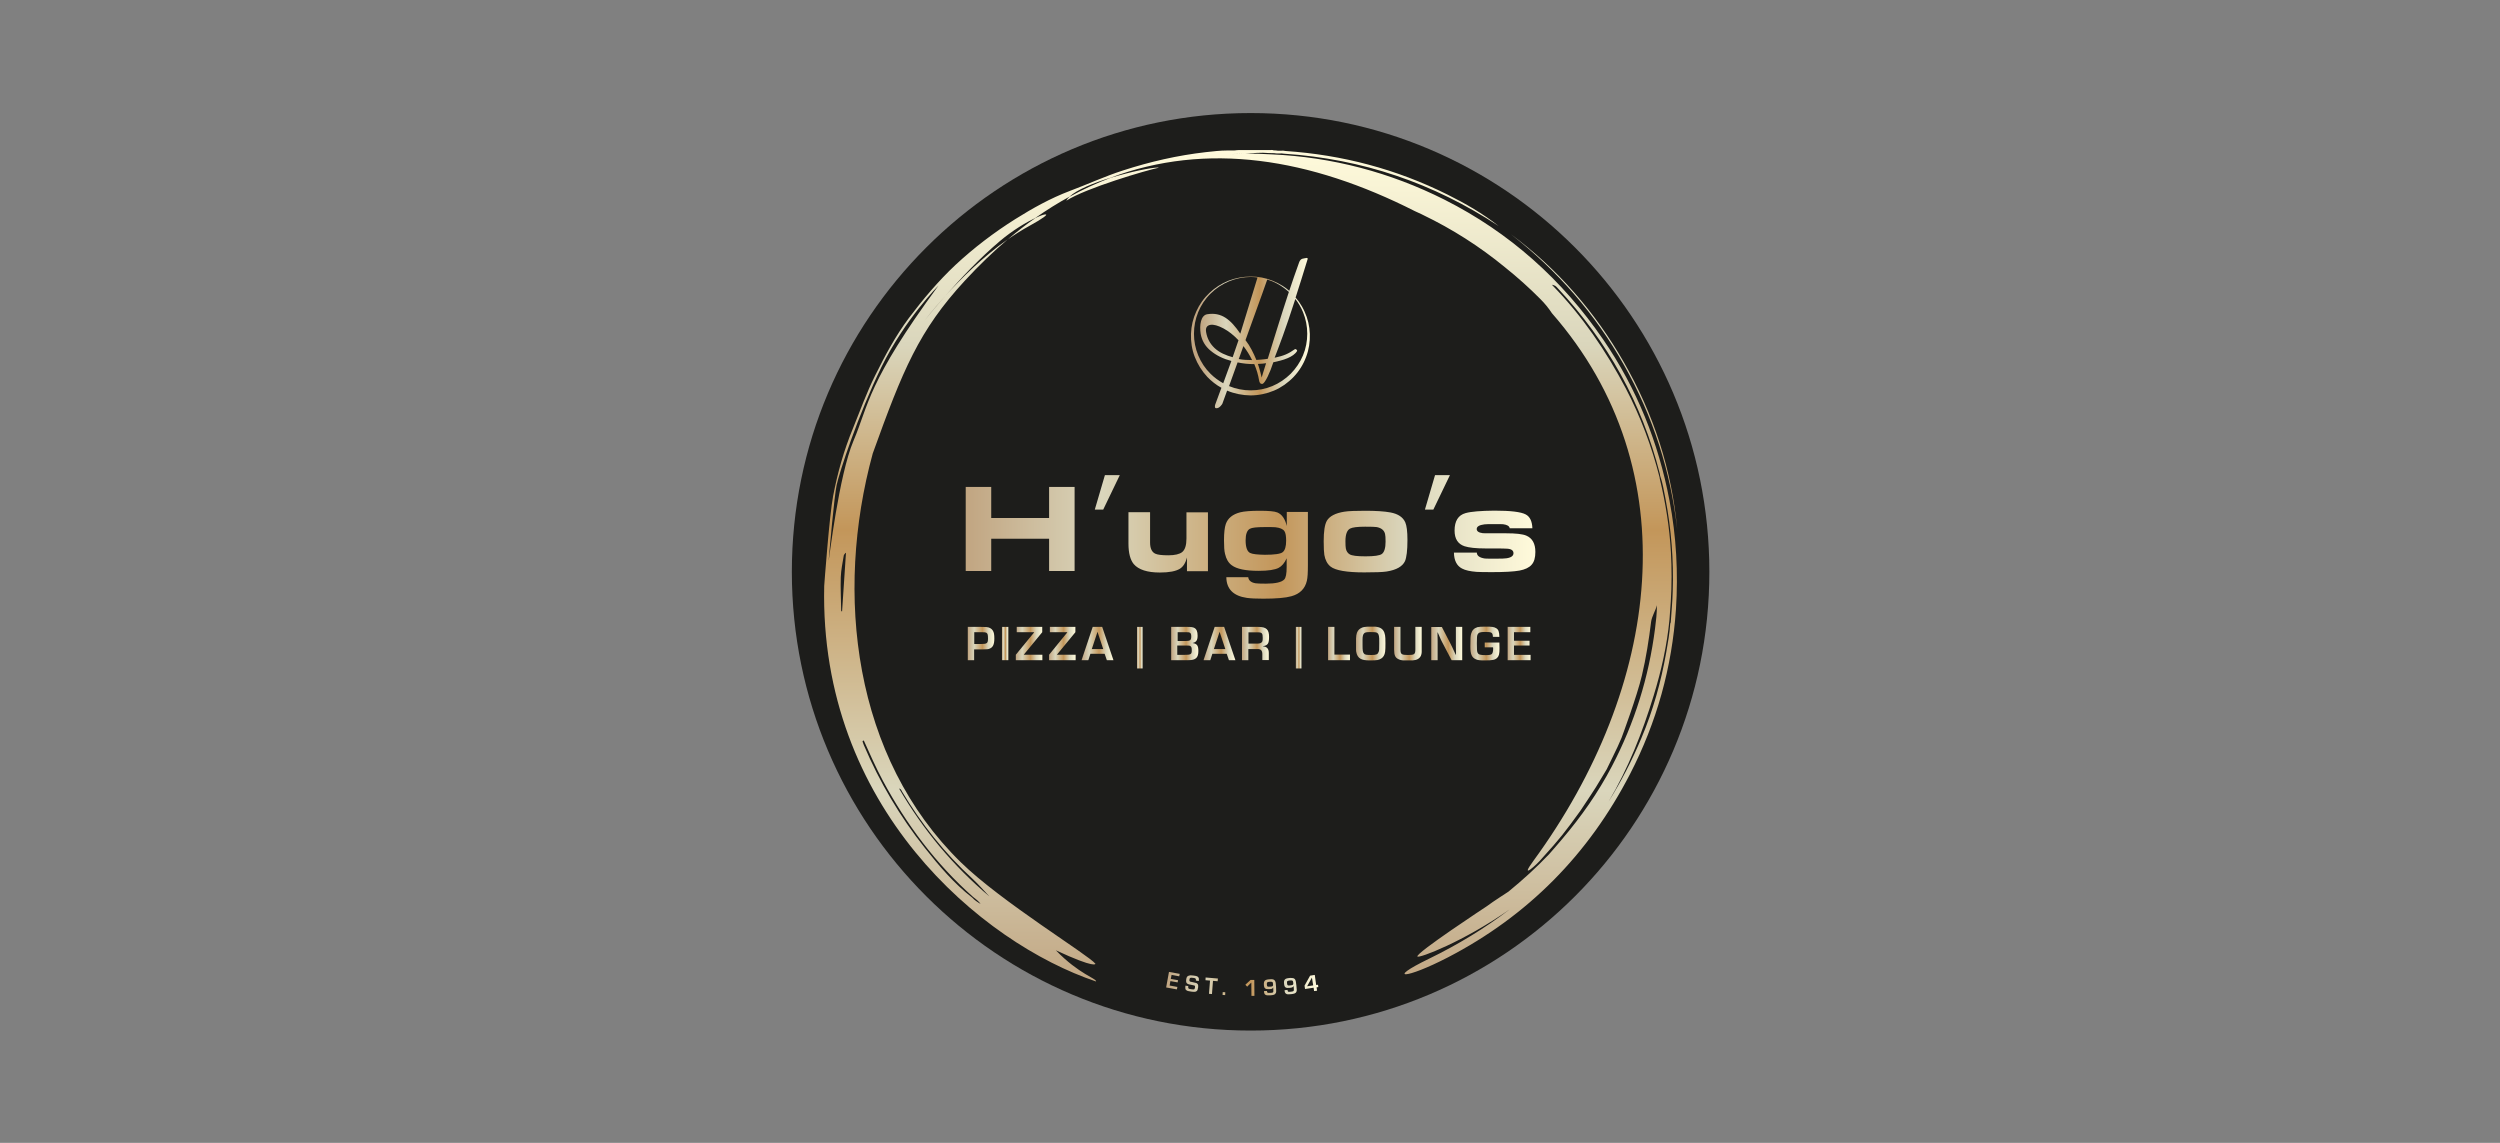 <?xml version="1.0" encoding="UTF-8" standalone="no"?>
<svg xmlns="http://www.w3.org/2000/svg" xmlns:xlink="http://www.w3.org/1999/xlink" xmlns:serif="http://www.serif.com/" width="100%" height="100%" viewBox="0 0 280 128" version="1.1" xml:space="preserve" style="fill-rule:evenodd;clip-rule:evenodd;stroke-linejoin:round;stroke-miterlimit:2;">
    <rect x="0" y="0" width="280" height="128" fill="#808080" stroke="none"/>
    <g transform="matrix(0.145,0,0,0.145,57.86,12.662)">
        <g>
            <g>
                <path d="M567,708.7C762.7,708.7 921.3,550.1 921.3,354.4C921.3,158.7 762.6,0 567,0C371.4,0 212.6,158.7 212.6,354.4C212.6,550.1 371.3,708.7 567,708.7" style="fill:rgb(29,29,27);fill-rule:nonzero;"></path>
            </g>
        </g>
        <g>
            <g>
                <clipPath id="_clip1">
                    <path d="M855.4,194.7C877.7,234.3 891.4,276.7 896.5,321.8C892.3,275.5 878.2,232.4 855.1,192.2C832.8,153.4 804,120.3 768,93.6C803.8,121.5 833.1,155.1 855.4,194.7M400.7,81.1C393.5,86.1 386.4,91.6 379.4,97.6C384.8,93.8 390.5,90.2 396.2,87.1C407.3,81 410.4,78.3 408.6,78.3C407.5,78.2 404.6,79.2 400.7,81.1M458.6,50.1C448,54.1 437.4,59 427,64.7C425.9,65.7 425.1,66.7 424.6,67.7C439.5,58 487.1,44 496.1,42.2C495.9,42.1 495.5,42.1 495.1,42.1C490.3,42.1 474.3,45.3 458.6,50.1M295.4,521.7C297,522.1 297.2,523.1 297.6,523.9C312.6,549 330.5,571.6 352.1,591.4C356.7,595.7 360.9,600.5 365.2,605.1C337.2,581.5 314.1,553.8 295.4,521.7M351.9,606C337.8,595.1 326.4,581.6 315.4,567.7C296,543.3 280.4,516.8 268.2,488.2C267.9,487.5 267.7,486.8 267.4,486C267,485.4 267.3,484.6 268.2,484.7C272.9,495.1 277.5,505.6 282.9,515.7C301.1,549.5 323.7,579.8 352.5,605.4C354.6,607.1 356.8,608.6 358.4,610.9C356,609.5 353.7,608 351.9,606M250.7,384.3C250.6,375.7 250.1,367 250.4,358.4C250.6,352.8 251.8,347.3 252.7,341.8C252.8,341.1 253.6,340.4 254.1,339.7C254.2,339.7 254.3,339.8 254.4,339.8C253.4,354.8 252.4,369.9 251.4,384.9L251,384.9C250.9,384.8 250.7,384.6 250.7,384.3M241.1,344.9C241.7,337.7 245.3,296.4 247.2,287.3C249.1,278.2 263.8,233 281.8,196.2C299.8,159.4 325.9,133.2 325.9,133.2C270.7,208.3 272.1,225.2 260.2,253.2C248.9,279.8 241.3,345.4 241.1,345.4C241,345.4 241,345.2 241.1,344.9M878.3,449.9C884.2,430.7 888.6,411.1 890.5,391.1C890.8,386.5 891.2,382 891.5,377.4C892.3,364.6 892.3,351.8 891.6,339C890.5,319.9 887.5,301.1 883,282.5C882.9,282.1 882.9,281.7 882.8,281.2C876.7,257.3 868.1,234.4 856.7,212.6C841.4,183.6 823.1,156.7 800.2,133.2C800,133 799.9,132.8 799.7,132.6C802.4,133.3 802.4,133.3 804.4,135.5C842.7,176.5 869.1,224 883,278.4C883.1,279 883.2,279.6 883.3,280.2C885.3,285.9 886.2,291.9 887.4,297.8C891.9,321.5 893.8,345.4 893,369.5C892.8,377.4 892,385.2 891.5,393.1C891.5,393.5 891.3,393.9 891.1,394.3C890.6,401.8 889.3,409.1 888,416.5C884,439.3 877.8,461.5 868.8,482.8C861.5,500.2 853,516.6 843.5,531.8C858.6,506.3 869.5,478.7 878.3,449.9M582.7,28.6L557.7,28.6C557.2,28.6 556.7,28.6 556.1,28.7C554.6,29 553.1,28.9 551.6,28.9L549.1,28.9C543.5,28.9 537.9,29.6 532.3,30.2C510.4,32.7 489.1,37.6 468.2,44.4C454.2,48.9 440.9,55.1 427.2,60.2C412.4,65.8 398.6,73.5 385.2,81.9C368.7,92.3 353.3,104 339,117.3C325.7,129.8 314,143.7 303,158.3C292.7,172.1 284.6,187.3 277,202.6C270.3,216 265.3,230 259.7,243.8C252.8,260.5 247.9,277.9 244.5,295.7C241.6,310.5 237.6,365 237.6,365.2C233.7,535.8 359,641 447.6,670.8C448,668.4 434.7,665.4 416.5,646.7C447.7,661.2 447.1,657.1 447.1,657.1C441.9,650.4 374.4,609.3 343.2,578.8C260.1,497.7 245.4,371.4 275.1,262.9C298.4,198.2 310.7,168 346.3,129.4C357.2,117.6 368.2,107 379.4,97.5C360.2,111 343.3,127.9 331.6,140.7C321.6,152 315.1,160.3 315.1,160.3C315.1,160.3 321.3,152.1 331.6,140.7C342.7,128.1 358,111.8 373.3,98.9C383.1,90.6 393.6,84.4 400.7,81C409.4,74.9 418.2,69.4 427,64.6C432.8,59.2 445.6,54 458.6,50C533.1,22 612.6,34.6 693.9,75.8C695.5,76.5 697.1,77.3 698.7,78C699.2,78.3 699.8,78.5 700.3,78.8C722.5,89.5 743.7,102.9 763.4,119.1C772.9,126.7 782.1,134.9 790.9,143.8C794.3,147.2 797.2,150.8 799.7,154.6C906.2,276.4 883.5,443.5 785.4,577.6C773.8,593.4 788.5,580.1 792,575.7C806,560.3 809.6,555.6 821.7,538.9C826.9,530.9 832.5,523 837.3,514.7C838.8,512.1 840.4,509.5 842,506.9C842,506.9 845.5,499.8 847.2,496.2C849.4,491.7 851.6,487.2 853.5,482.5C854,481.2 865.5,450.2 869.2,434.4C872.4,421 874.6,406.7 876.3,393C876.8,388.8 879.8,384.3 880.8,380.1C880.8,386.3 880.1,392.4 879.3,398.5C874.5,435.8 863.5,471.2 846,504.6C835.4,524.9 822.3,543.5 807.5,560.9C806.9,561.6 799.2,570.7 797.4,572.6C787.6,582.9 777.1,592.4 766.1,601.4C765.3,602 754.5,608.8 749.5,612.6C749.5,612.6 694.1,649 695.8,651.5C696.9,653.1 731.5,640 766.9,615.2C748,629.6 727.2,642.3 704.6,653.3C671,669.6 686.7,669.1 719.3,652.2C781.3,620 828,572.6 860,510.6C880.6,470.7 892.5,428.1 895.5,383.2C897.3,355 895.8,327 890.5,299.3C882,254.4 865.2,212.8 839.4,175.1C807.7,128.7 767,92.3 716.7,66.9C674.7,45.8 630.1,34 583,31.9C576.4,31.5 569.7,31.3 563.1,31.3L562.9,31.3C558.9,31.5 554.9,31.5 550.9,31.8C555,31.5 559.1,31.4 563.1,31.3C569,31 575,30.3 580.9,30.9C582.4,30.9 584,31 585.5,31C586.7,31.3 587.9,31.2 589.1,31.2C590.4,31.2 591.6,31.1 592.9,31.4C653.1,35.4 708.3,54.1 758.6,87.3C746.4,77.7 733,69.9 719.1,63C679.6,43.3 637.9,32.3 593.9,29.3C592.7,29 591.5,29 590.3,29.1C589.1,29.1 587.8,29.2 586.6,28.9C585.9,28.9 585.2,28.9 584.6,28.8C584.2,28.6 583.7,28.5 583.3,28.5C583.1,28.5 582.9,28.6 582.7,28.6"></path>
                </clipPath>
                <g clip-path="url(#_clip1)">
                    <rect x="233.7" y="22.1" width="672.7" height="648.7" style="fill:url(#_Linear2);"></rect>
                </g>
            </g>
        </g>
        <g>
            <g>
                <clipPath id="_clip3">
                    <path d="M517.4,308.2L517.4,328.7C517.4,333.8 516.3,337.3 514.1,339.1C512.1,340.7 508.5,341.6 503.4,341.6C498.4,341.6 495,341.2 493.2,340.3C490.6,339 489.3,336.1 489.3,331.7L489.3,308.3L472.6,308.3L472.6,332.5C472.6,339.9 474,345.1 476.7,348.4C480.4,352.7 487.1,354.9 496.9,354.9C504.1,354.9 509.2,353.9 512.3,352C514.9,350.4 516.7,347.5 517.8,343.3L517.8,353.9L534,353.9L534,308.4L517.4,308.4L517.4,308.2ZM566.6,339.8C564.3,338.7 563.1,335.4 563.1,330C563.1,325.3 564.2,322.3 566.4,321.1C568,320.2 571.7,319.8 577.7,319.8C582.2,319.8 584.9,319.8 585.9,319.9C589.6,320.3 592,321.3 593.1,323C594,324.4 594.4,326.8 594.4,330.3C594.4,334.8 593.5,337.8 591.7,339.2C590.1,340.5 585.5,341.2 578,341.2C572.2,341.1 568.4,340.7 566.6,339.8M558.9,308.4C553.1,309.9 549.4,312.9 547.8,317.4C546.9,320 546.4,324.2 546.4,329.9C546.4,334.7 546.6,338.2 547.2,340.5C548.1,344.5 549.8,347.4 552.4,349.3C556.3,352.2 563.2,353.6 573.2,353.6C580.5,353.6 585.7,352.8 588.6,351.3C591.1,350 593.2,347.5 594.8,343.9L594.8,350.6C594.8,355.8 594.2,359 592.9,360.3C590.9,362.4 586.1,363.5 578.8,363.5C574.6,363.5 571.9,363.4 570.7,363.2C567.3,362.6 565.4,361 565.1,358.5L548.2,358.5C548.3,367.6 553.6,373 564.1,374.5C566.9,374.9 571.1,375.1 576.7,375.1C586.7,375.1 593.9,374.5 598.5,373.2C605,371.4 609,367.4 610.4,361.3C611,358.9 611.2,354.9 611.2,349.1L611.2,308.1L594.9,308.1L594.9,319C593.6,313.5 591.2,310 587.6,308.5C585.4,307.6 580.9,307.2 574,307.2C567.1,307.2 562.1,307.6 558.9,308.4M643.4,340.8C641.9,339.9 640.9,338.4 640.5,336.3C640.3,335.3 640.2,333.4 640.2,330.7C640.2,325.5 641.4,322.3 643.7,321C645.5,320 649.4,319.5 655.4,319.5C660.3,319.5 663.3,319.6 664.4,319.8C667.9,320.5 670.1,322.2 670.8,325.1C671.1,326.2 671.2,328.2 671.2,331.1C671.2,336 670.2,339.2 668.3,340.6C666.6,341.8 662.4,342.4 655.7,342.4C649.2,342.4 645.1,341.9 643.4,340.8M639.4,307.9C632.4,309 627.9,311.4 625.8,315C624.2,317.9 623.4,323.1 623.4,330.7C623.4,335.9 623.6,339.5 623.9,341.3C624.6,345.3 626.2,348.3 628.7,350.3C632.5,353.3 641.2,354.8 654.7,354.8C663.2,354.8 669,354.6 672.1,354.1C679.6,352.9 684.3,350.2 686.2,346.1C687.4,343.3 688.1,337.9 688.1,329.8C688.1,323.1 687.5,318.6 686.4,316.1C684.6,312.1 680.8,309.6 675,308.5C670.1,307.6 663.6,307.2 655.5,307.2C647.9,307.2 642.6,307.4 639.4,307.9M733,309C727.3,310.6 724.5,315.1 724.5,322.5C724.5,328.9 727.1,332.9 732.2,334.6C735.6,335.7 741,336.3 748.2,336.3L756.5,336.3C760.7,336.3 763.6,336.4 765.2,336.5C768.4,336.7 770,337.9 770,340C770,342 768.2,343.4 764.6,343.9C763.4,344.1 760.9,344.2 757,344.2C751.7,344.2 748.7,344.2 748,344.1C743.9,343.5 741.7,342 741.7,339.5L724,339.5C724.1,345.6 726.2,349.7 730.2,351.8C732.8,353.2 736.5,354 741.5,354.4C743.2,354.5 747.1,354.6 753.1,354.6C763.1,354.6 770.2,354.2 774.6,353.4C778.9,352.6 782.1,351.1 784,348.9C786,346.7 786.9,343.4 786.9,339C786.9,332.6 784.6,328.4 779.9,326.4C777.1,325.2 771.9,324.6 764.3,324.6L752.6,324.6C748.8,324.6 746.7,324.6 746.2,324.5C743.1,324.1 741.6,323 741.6,321.3C741.6,319.4 743.6,318.2 747.5,317.7C748.7,317.5 751.3,317.5 755.4,317.5C759,317.5 761.2,317.5 762,317.6C765.1,318 766.8,319 767.1,320.7L784.6,320.7C784.4,315.3 782.7,311.7 779.4,310C775.8,308.1 767.8,307.1 755.3,307.1C744.8,307.2 737.3,307.8 733,309M411.3,288.8L411.3,312.8L366.6,312.8L366.6,288.8L346.9,288.8L346.9,353.7L366.6,353.7L366.6,328.8L411.3,328.8L411.3,353.7L431,353.7L431,288.8L411.3,288.8ZM454.4,279.7L446.6,306.3L453.1,306.3L465.9,279.7L454.4,279.7ZM709.4,279.7L701.6,306.3L708.1,306.3L720.9,279.7L709.4,279.7Z"></path>
                </clipPath>
                <g clip-path="url(#_clip3)">
                    <rect x="346.9" y="279.7" width="440.1" height="95.6" style="fill:url(#_Linear4);"></rect>
                </g>
            </g>
        </g>
        <g>
            <g>
                <clipPath id="_clip5">
                    <path d="M353.5,401L359.6,401C361.7,401 362.1,401.1 362.8,401.4C363.8,401.9 364.1,403 364.1,405.8C364.1,409.5 363.4,410.1 359,410.1L353.5,410.1L353.5,401ZM348.5,396.9L348.5,422.6L353.4,422.6L353.4,414.3L359.1,414.3C363.8,414.2 363.8,414.2 364.8,413.9C367.8,413 369,410.7 369,405.9C369,402.8 368.7,401.1 367.8,399.7C366.8,398.1 365.1,397.2 362.8,397C361.8,396.9 361.6,396.9 358.8,396.9L348.5,396.9Z"></path>
                </clipPath>
                <g clip-path="url(#_clip5)">
                    <rect x="348.5" y="396.9" width="20.5" height="25.7" style="fill:url(#_Linear6);"></rect>
                </g>
            </g>
        </g>
        <g>
            <g>
                <rect x="374.9" y="396.9" width="4.9" height="25.7" style="fill:url(#_Linear7);"></rect>
            </g>
        </g>
        <g>
            <g>
                <clipPath id="_clip8">
                    <path d="M406,401L391.8,418.3L391.8,418.4L406.2,418.4L406.2,422.6L385.6,422.6L385.6,418.4L399.7,401.2L399.7,401L386.3,401L386.3,396.9L406,396.9L406,401Z"></path>
                </clipPath>
                <g clip-path="url(#_clip8)">
                    <rect x="385.6" y="396.9" width="20.5" height="25.7" style="fill:url(#_Linear9);"></rect>
                </g>
            </g>
        </g>
        <g>
            <g>
                <clipPath id="_clip10">
                    <path d="M431.6,401L417.4,418.3L417.4,418.4L431.8,418.4L431.8,422.6L411.3,422.6L411.3,418.4L425.3,401.2L425.3,401L411.9,401L411.9,396.9L431.6,396.9L431.6,401Z"></path>
                </clipPath>
                <g clip-path="url(#_clip10)">
                    <rect x="411.3" y="396.9" width="20.5" height="25.7" style="fill:url(#_Linear11);"></rect>
                </g>
            </g>
        </g>
        <g>
            <g>
                <clipPath id="_clip12">
                    <path d="M448.7,400.7L444.3,414L453.1,414L448.7,400.7ZM443.2,417.7L441.6,422.6L436.4,422.6L445,396.9L452.3,396.9L461,422.6L455.9,422.6L454.2,417.7L443.2,417.7Z"></path>
                </clipPath>
                <g clip-path="url(#_clip12)">
                    <rect x="436.4" y="396.9" width="24.6" height="25.7" style="fill:url(#_Linear13);"></rect>
                </g>
            </g>
        </g>
        <g>
            <g>
                <rect x="479.2" y="396.9" width="4.3" height="32.1" style="fill:url(#_Linear14);"></rect>
            </g>
        </g>
        <g>
            <g>
                <clipPath id="_clip15">
                    <path d="M510.3,411.3L516.7,411.3C519,411.3 519.7,411.3 520.2,411.6C521.2,412.1 521.5,412.9 521.5,415C521.5,418.1 520.8,418.5 515.7,418.5L510.3,418.5L510.3,411.3ZM510.5,401L517.5,401C518.9,401 519.4,401.1 519.9,401.3C520.7,401.7 521.1,402.5 521.1,404.2C521.1,406 520.8,406.8 520,407.3C519.4,407.6 518.6,407.8 516.6,407.8L510.6,407.8L510.6,401L510.5,401ZM505.6,396.9L505.6,422.6L519,422.6C524.6,422.6 526.6,420.7 526.6,415.5C526.6,411.4 525.6,409.9 522.2,409.4L522.2,409.3C525,408.7 526,407.2 526,403.6C526,400.5 525.2,398.6 523.5,397.7C522.4,397.1 521,396.9 518.3,396.9L505.6,396.9Z"></path>
                </clipPath>
                <g clip-path="url(#_clip15)">
                    <rect x="505.6" y="396.9" width="21" height="25.7" style="fill:url(#_Linear16);"></rect>
                </g>
            </g>
        </g>
        <g>
            <g>
                <clipPath id="_clip17">
                    <path d="M543,400.7L538.6,414L547.4,414L543,400.7ZM537.4,417.7L535.8,422.6L530.6,422.6L539.2,396.9L546.5,396.9L555.2,422.6L550.2,422.6L548.5,417.7L537.4,417.7Z"></path>
                </clipPath>
                <g clip-path="url(#_clip17)">
                    <rect x="530.7" y="396.9" width="24.5" height="25.7" style="fill:url(#_Linear18);"></rect>
                </g>
            </g>
        </g>
        <g>
            <g>
                <clipPath id="_clip19">
                    <path d="M565.3,401.1L572.5,401.1C575.7,401.1 576.3,401.8 576.3,405.4C576.3,407.6 576.1,408.4 575.3,409C574.7,409.5 573.7,409.8 572.2,409.8L565.3,409.8L565.3,401.1ZM560.3,396.9L560.3,422.6L565.2,422.6L565.2,414L572.1,414C574.8,413.9 576,415.1 576,417.9L576,422.5L581,422.5L581,417C581,413.9 579.6,412.1 576.6,412L576.6,411.8C580.3,411.1 581.2,409.7 581.2,404.6C581.2,398.9 579.1,396.9 572.9,396.9L560.3,396.9Z"></path>
                </clipPath>
                <g clip-path="url(#_clip19)">
                    <rect x="560.3" y="396.9" width="21" height="25.7" style="fill:url(#_Linear20);"></rect>
                </g>
            </g>
        </g>
        <g>
            <g>
                <rect x="601.9" y="396.9" width="4.3" height="32.1" style="fill:url(#_Linear21);"></rect>
            </g>
        </g>
        <g>
            <g>
                <clipPath id="_clip22">
                    <path d="M631.7,418.3L643.7,418.3L643.7,422.6L626.8,422.6L626.8,396.9L631.7,396.9L631.7,418.3Z"></path>
                </clipPath>
                <g clip-path="url(#_clip22)">
                    <rect x="626.8" y="396.9" width="16.9" height="25.7" style="fill:url(#_Linear23);"></rect>
                </g>
            </g>
        </g>
        <g>
            <g>
                <clipPath id="_clip24">
                    <path d="M654.5,417.5C653.6,416.4 653.4,415.3 653.4,410.8L653.4,406.6C653.4,404.1 653.8,402.7 654.6,401.9C655.4,401.1 656.5,400.9 659.6,400.9C662.5,400.9 663.5,401 664.3,401.3C665.3,401.7 665.9,402.7 666.1,404.2C666.3,405.4 666.3,405.5 666.3,409.6C666.3,414.4 666.3,415.1 665.8,416.3C665.1,418.1 664.1,418.6 660.3,418.6C656.4,418.6 655.2,418.4 654.5,417.5M654.6,397C652.5,397.4 650.8,398.5 649.8,400C648.6,401.9 648.3,403.8 648.3,410.4C648.3,413.6 648.3,414.8 648.5,416C649,418.8 650,420.5 652,421.6C653.6,422.4 655.5,422.8 659.3,422.8C661.8,422.8 663.8,422.7 664.9,422.5C667.2,422 668.9,420.9 669.8,419.3C670.9,417.4 671.1,415.7 671.1,409.5C671.1,406.1 671,404.6 670.8,403.4C670.3,400.4 669,398.5 666.7,397.5C665.2,396.9 663.5,396.6 659.8,396.6C657.7,396.7 655.6,396.8 654.6,397"></path>
                </clipPath>
                <g clip-path="url(#_clip24)">
                    <rect x="648.4" y="396.7" width="22.9" height="26.2" style="fill:url(#_Linear25);"></rect>
                </g>
            </g>
        </g>
        <g>
            <g>
                <clipPath id="_clip26">
                    <path d="M694.2,396.9L694.2,414.1C694.2,418.1 693.5,418.6 688.5,418.6C683.5,418.6 682.7,418 682.7,414.3L682.7,396.9L677.8,396.9L677.8,414.3C677.8,419 678.7,420.8 681.5,422C683,422.7 684.7,422.9 688.5,422.9C691.5,422.9 693.5,422.7 694.5,422.4C696,422 697.1,421.2 697.9,420.2C698.9,418.9 699.2,417.2 699.2,414L699.2,396.9L694.2,396.9Z"></path>
                </clipPath>
                <g clip-path="url(#_clip26)">
                    <rect x="677.8" y="396.9" width="21.3" height="25.9" style="fill:url(#_Linear27);"></rect>
                </g>
            </g>
        </g>
        <g>
            <g>
                <clipPath id="_clip28">
                    <path d="M725.5,396.9L725.5,411.7C725.5,414.1 725.5,414.3 725.6,416.7L725.6,418.4L725.4,418.4L724.4,416.3C722.7,412.6 722.4,411.9 721.4,410L714.7,397L706.5,397L706.5,422.7L711.4,422.7L711.4,407.9C711.4,405.5 711.4,405.3 711.3,402.9L711.3,401.2L711.5,401.2L712.3,403C713.8,406.5 714.3,407.6 714.8,408.5L722.2,422.6L730.5,422.6L730.5,396.9L725.5,396.9Z"></path>
                </clipPath>
                <g clip-path="url(#_clip28)">
                    <rect x="706.5" y="396.9" width="23.9" height="25.7" style="fill:url(#_Linear29);"></rect>
                </g>
            </g>
        </g>
        <g>
            <g>
                <clipPath id="_clip30">
                    <path d="M742.2,397.1C739.7,397.8 738,399.5 737.3,402.1C736.8,404 736.7,405.5 736.7,412.2C736.7,418.1 737.8,420.6 741.1,422C742.6,422.6 744.2,422.8 747.7,422.8C753.8,422.8 755.8,422.4 757.4,420.8C758.8,419.4 759.2,417.8 759.2,413.4C759.2,411.2 759.2,410.3 759.1,409L747.8,409L747.8,412.7L754.2,412.7C754.2,413.2 754.3,413.6 754.3,413.7C754.3,415.8 753.9,417.2 753.3,417.8C752.6,418.5 751.2,418.7 748.4,418.7C744.4,418.7 743,418.3 742.3,416.9C741.8,415.9 741.7,414.5 741.7,409.6C741.7,404.9 741.8,403.7 742.3,402.7C743,401.3 744.3,400.8 748,400.8C753.3,400.8 753.9,401.2 754.1,404.6L759.1,404.6C759,400.7 758.4,398.9 756.6,397.9C754.9,396.9 753.6,396.7 748.3,396.7C745.1,396.7 743.4,396.8 742.2,397.1"></path>
                </clipPath>
                <g clip-path="url(#_clip30)">
                    <rect x="736.7" y="396.7" width="22.5" height="26.2" style="fill:url(#_Linear31);"></rect>
                </g>
            </g>
        </g>
        <g>
            <g>
                <clipPath id="_clip32">
                    <path d="M770.4,407.6L782.4,407.6L782.4,411.3L770.4,411.3L770.4,418.5L783.2,418.5L783.2,422.6L765.5,422.6L765.5,396.9L783,396.9L783,401L770.4,401L770.4,407.6Z"></path>
                </clipPath>
                <g clip-path="url(#_clip32)">
                    <rect x="765.5" y="396.9" width="17.7" height="25.7" style="fill:url(#_Linear33);"></rect>
                </g>
            </g>
        </g>
        <g>
            <g>
                <clipPath id="_clip34">
                    <path d="M545.3,681.2L547.3,681.3L547.4,679.1L545.4,679L545.3,681.2ZM566.9,669.6L562.9,673.3L564.3,674.8L567.5,671.6L567.6,681.9L569.9,681.9L569.8,669.6L566.9,669.6ZM579.5,673C579.4,671.4 579.7,671.2 581.7,671C583.9,670.9 584.2,671.1 584.3,673C584.4,674.4 584,674.7 582,674.8L581.1,674.8C579.8,674.9 579.6,674.5 579.5,673M581.6,669.1C579.6,669.2 578.7,669.5 578,670.1C577.4,670.7 577.1,671.7 577.2,673.4C577.4,676.2 578.3,676.9 581.5,676.7C583.5,676.6 583.9,676.4 584.4,675.3L584.5,677.1C584.6,679.3 584.5,679.5 582.1,679.6C580.5,679.7 580.2,679.6 579.9,679.3C579.7,679 579.6,678.7 579.6,678.1L577.3,678.2L577.3,678.6C577.4,679.8 577.7,680.6 578.3,681C579.1,681.5 579.9,681.6 582,681.5C584.7,681.3 585.7,681 586.3,679.9C586.8,679.1 586.8,678.4 586.6,674.9C586.4,672 586.3,671.2 585.9,670.5C585.3,669.4 584.5,669 582.6,669C582.4,669.1 582,669.1 581.6,669.1M595.1,672.1C594.9,670.5 595.2,670.3 597.2,670C599.4,669.8 599.7,670 599.9,671.9C600.1,673.3 599.7,673.6 597.7,673.8C597.2,673.9 596.8,673.9 596.5,673.9C595.4,673.9 595.2,673.4 595.1,672.1M596.9,668.1C594.9,668.3 594,668.6 593.4,669.3C592.8,669.9 592.6,670.9 592.8,672.6C593.1,675.4 594,676.1 597.3,675.7C599.2,675.5 599.7,675.2 600.1,674.2L600.3,676C600.5,678.2 600.4,678.4 598,678.7C596.4,678.9 596.1,678.8 595.8,678.5C595.6,678.2 595.5,678 595.5,677.3L593.2,677.5L593.2,677.9C593.3,679.1 593.7,679.9 594.4,680.3C595.2,680.8 596.1,680.8 598.1,680.6C600.8,680.3 601.8,679.9 602.3,678.8C602.7,677.9 602.7,677.3 602.3,673.8C602,670.9 601.8,670.2 601.4,669.4C600.9,668.5 600.1,668.1 598.6,668.1C598.2,668 597.6,668 596.9,668.1M532.1,669.8L535.6,670.1L534.8,680.3L537.1,680.5L537.9,670.3L541.5,670.6L541.7,668.5L532.2,667.7L532.1,669.8ZM518.5,666.6C517.8,667 517.4,667.8 517.2,669.3C517,671 517.2,671.9 518.1,672.5C518.7,672.9 519.1,673 521.2,673.4C523.2,673.8 523.2,673.8 523.5,673.9C524,674.1 524.1,674.5 524,675.3C523.9,676.1 523.7,676.6 523.4,676.8C523,677 522.6,677 521.3,676.8C519.4,676.5 519.1,676.5 518.9,675.9C518.7,675.6 518.7,675.2 518.8,674.3L516.6,674C516.5,675 516.5,675.3 516.5,675.9C516.5,676.6 516.8,677.2 517.3,677.5C518,678.1 518.8,678.3 521,678.6C523.5,678.9 524.5,678.9 525.3,678.2C525.9,677.7 526.2,677 526.4,675.4C526.6,673.8 526.4,673.1 525.8,672.5C525.3,672 524.6,671.8 522.6,671.4C520.7,671 520.6,671 520.3,670.9C519.7,670.6 519.6,670.2 519.7,669.3C519.9,667.9 520.4,667.7 522.6,668C524.5,668.2 524.8,668.6 524.7,669.9L524.7,670.1L526.9,670.4L527,670C527.1,668.9 527,668.2 526.6,667.6C526.1,666.8 525.1,666.5 522.8,666.2C521.8,666.1 521.1,666 520.5,666C519.5,666.2 518.9,666.3 518.5,666.6M614.3,667.8L615.3,673.8L610.6,674.5L614.3,667.8ZM612.9,666.3L608.6,674L609,676.6L615.6,675.6L616,678.2L618.3,677.9L617.9,675.3L619.3,675.1L619,673.3L617.6,673.5L616.5,665.7L612.9,666.3ZM501.7,675.4L510,676.9L510.4,675L504.4,673.9L505,670.5L510.6,671.5L510.9,669.8L505.3,668.8L505.9,665.7L511.8,666.8L512.2,664.9L503.9,663.4L501.7,675.4Z"></path>
                </clipPath>
                <g clip-path="url(#_clip34)">
                    <rect x="501.7" y="663.4" width="117.5" height="18.5" style="fill:url(#_Linear35);"></rect>
                </g>
            </g>
        </g>
        <g>
            <g>
                <clipPath id="_clip36">
                    <path d="M572.6,193.8C575.7,193.6 577.5,193.5 578.9,193.2C576.8,200.1 575.8,202.9 575.5,204.3C575.5,204.4 573.9,197.3 572.6,193.8M557.8,190C557.9,189.8 559,186.7 561.4,180C564.1,183.5 566,186.6 568.1,190.8C564.2,190.7 561.2,190.7 557.8,190M539.2,181.6C535.6,178.2 533.4,174.1 532.6,169.3C532,166 533.1,164.1 535.9,163.6C538.4,163.2 541.7,164.1 545.9,166.3C550,168.5 553.7,171.4 557.6,175.5L553.1,188.6C547.6,187.1 542.9,185 539.2,181.6M601.5,143.6C603.9,146.7 605.9,150.1 607.4,153.7C609.6,159 610.7,164.7 610.7,170.5C610.7,176.2 609.6,182 607.4,187.2C605.2,192.5 601.9,197.3 597.9,201.4C593.8,205.4 589,208.7 583.7,210.9C578.4,213.1 572.7,214.2 567,214.2C561.3,214.2 555.6,213.1 550.3,210.9L556.9,192.6C560.9,193.4 565.2,194 569.8,193.9C571.6,198.2 572.8,202.2 573.5,206.5C573.8,208.5 574.7,209.4 576.2,209.2C578.3,208.2 581.9,200.6 584.5,192.5C591.9,191 600.1,188.6 602.9,183.7C603,183 601.9,182.2 601.3,182.3C595.9,186.1 592.7,187.4 585.5,189C589.1,179.6 593.4,168.7 601.5,143.6M563,175.4C574.9,142.5 579.4,130 579.8,128.6C581.1,129 582.5,129.5 583.8,130C588.5,132 592.8,134.8 596.5,138.2C589.8,158.5 584.7,175.5 580.2,189.8C577.1,190.4 574.1,190.4 571.4,190.7C569.1,185.2 566.6,180 563,175.4M536,201.4C531.9,197.4 528.7,192.5 526.5,187.2C524.3,181.9 523.2,176.2 523.2,170.5C523.2,164.8 524.3,159 526.5,153.7C528.7,148.4 531.9,143.5 536,139.5C540.1,135.4 544.9,132.2 550.2,130C555.5,127.8 561.2,126.7 567,126.6C568.8,126.6 570.6,126.8 572.3,127L559,170.4C551.5,159.4 544.4,153.6 533.4,155.4C528.5,156.2 527.3,163.8 528.4,170.6C529.3,175.7 531.8,180.1 536.1,183.6C540.4,187.2 545.7,189.8 552.1,191.5L545.8,208.7C542.2,206.7 538.9,204.3 536,201.4M610.2,111.9C607.8,112.5 605.6,111.9 604.4,115.4C601.6,123.1 599.1,130.4 596.8,137.3C595.2,135.9 593.5,134.6 591.7,133.5C589.2,131.9 586.6,130.6 583.9,129.5C578.5,127.3 572.7,126.2 566.9,126.3C561.1,126.3 555.3,127.4 549.9,129.5C547.2,130.6 544.6,131.9 542.1,133.5C539.6,135.1 537.3,136.9 535.2,138.9C533.1,140.9 531.1,143.1 529.4,145.5C527.7,147.9 526.2,150.5 525,153.2C522.5,158.6 521.1,164.5 520.9,170.5C520.7,176.5 521.6,182.6 523.8,188.3C526,194 529.3,199.3 533.5,203.8C536.7,207.1 540.3,210 544.4,212.2L539.6,225.2C539.4,225.9 539.3,226.5 539.4,227C539.5,227.8 539.8,228 540.7,228C543.1,228 545.1,224.6 545.1,224.6L548.8,214.4C554.5,216.8 560.7,218 566.8,218.1C573,218.1 579.3,216.8 585,214.4C587.9,213.2 590.6,211.6 593.1,209.9C595.6,208.1 598,206.1 600.1,203.9C604.4,199.4 607.7,194.1 609.8,188.4C612,182.7 612.9,176.6 612.7,170.6C612.5,164.6 611.1,158.7 608.6,153.3C607.4,150.6 605.9,148 604.2,145.6C603.4,144.5 602.6,143.5 601.7,142.5C604.4,134.2 607.5,124.3 611.1,112.5C611,112.1 610.8,112 610.4,112C610.4,111.8 610.3,111.8 610.2,111.9"></path>
                </clipPath>
                <g clip-path="url(#_clip36)">
                    <rect x="520.8" y="111.8" width="92.3" height="116.2" style="fill:url(#_Linear37);"></rect>
                </g>
            </g>
        </g>
    </g>
    <g transform="matrix(0.247,0,0,0.247,0,-23.5)">
        <rect x="-0.2" y="-0.9" width="1132.4" height="708.7" style="fill:none;"></rect>
    </g>
    <defs>
        <linearGradient id="_Linear2" x1="0" y1="0" x2="1" y2="0" gradientUnits="userSpaceOnUse" gradientTransform="matrix(3.99011e-14,-651.634,651.634,3.99011e-14,570.052,680.141)"><stop offset="0" style="stop-color:rgb(193,165,129);stop-opacity:1"></stop><stop offset="0.24" style="stop-color:rgb(218,214,188);stop-opacity:1"></stop><stop offset="0.55" style="stop-color:rgb(195,150,90);stop-opacity:1"></stop><stop offset="0.77" style="stop-color:rgb(218,214,188);stop-opacity:1"></stop><stop offset="1" style="stop-color:rgb(255,250,219);stop-opacity:1"></stop></linearGradient>
        <linearGradient id="_Linear4" x1="0" y1="0" x2="1" y2="0" gradientUnits="userSpaceOnUse" gradientTransform="matrix(440.103,0,0,440.103,346.896,327.495)"><stop offset="0" style="stop-color:rgb(193,165,129);stop-opacity:1"></stop><stop offset="0.24" style="stop-color:rgb(218,214,188);stop-opacity:1"></stop><stop offset="0.55" style="stop-color:rgb(195,150,90);stop-opacity:1"></stop><stop offset="0.77" style="stop-color:rgb(218,214,188);stop-opacity:1"></stop><stop offset="1" style="stop-color:rgb(255,250,219);stop-opacity:1"></stop></linearGradient>
        <linearGradient id="_Linear6" x1="0" y1="0" x2="1" y2="0" gradientUnits="userSpaceOnUse" gradientTransform="matrix(20.542,0,0,20.542,348.528,409.75)"><stop offset="0" style="stop-color:rgb(193,165,129);stop-opacity:1"></stop><stop offset="0.24" style="stop-color:rgb(218,214,188);stop-opacity:1"></stop><stop offset="0.55" style="stop-color:rgb(195,150,90);stop-opacity:1"></stop><stop offset="0.77" style="stop-color:rgb(218,214,188);stop-opacity:1"></stop><stop offset="1" style="stop-color:rgb(255,250,219);stop-opacity:1"></stop></linearGradient>
        <linearGradient id="_Linear7" x1="0" y1="0" x2="1" y2="0" gradientUnits="userSpaceOnUse" gradientTransform="matrix(4.934,0,0,4.934,374.879,409.75)"><stop offset="0" style="stop-color:rgb(193,165,129);stop-opacity:1"></stop><stop offset="0.24" style="stop-color:rgb(218,214,188);stop-opacity:1"></stop><stop offset="0.55" style="stop-color:rgb(195,150,90);stop-opacity:1"></stop><stop offset="0.77" style="stop-color:rgb(218,214,188);stop-opacity:1"></stop><stop offset="1" style="stop-color:rgb(255,250,219);stop-opacity:1"></stop></linearGradient>
        <linearGradient id="_Linear9" x1="0" y1="0" x2="1" y2="0" gradientUnits="userSpaceOnUse" gradientTransform="matrix(20.539,0,0,20.539,385.621,409.75)"><stop offset="0" style="stop-color:rgb(193,165,129);stop-opacity:1"></stop><stop offset="0.24" style="stop-color:rgb(218,214,188);stop-opacity:1"></stop><stop offset="0.55" style="stop-color:rgb(195,150,90);stop-opacity:1"></stop><stop offset="0.77" style="stop-color:rgb(218,214,188);stop-opacity:1"></stop><stop offset="1" style="stop-color:rgb(255,250,219);stop-opacity:1"></stop></linearGradient>
        <linearGradient id="_Linear11" x1="0" y1="0" x2="1" y2="0" gradientUnits="userSpaceOnUse" gradientTransform="matrix(20.539,0,0,20.539,411.239,409.75)"><stop offset="0" style="stop-color:rgb(193,165,129);stop-opacity:1"></stop><stop offset="0.24" style="stop-color:rgb(218,214,188);stop-opacity:1"></stop><stop offset="0.55" style="stop-color:rgb(195,150,90);stop-opacity:1"></stop><stop offset="0.77" style="stop-color:rgb(218,214,188);stop-opacity:1"></stop><stop offset="1" style="stop-color:rgb(255,250,219);stop-opacity:1"></stop></linearGradient>
        <linearGradient id="_Linear13" x1="0" y1="0" x2="1" y2="0" gradientUnits="userSpaceOnUse" gradientTransform="matrix(24.55,0,0,24.55,436.465,409.75)"><stop offset="0" style="stop-color:rgb(193,165,129);stop-opacity:1"></stop><stop offset="0.24" style="stop-color:rgb(218,214,188);stop-opacity:1"></stop><stop offset="0.55" style="stop-color:rgb(195,150,90);stop-opacity:1"></stop><stop offset="0.77" style="stop-color:rgb(218,214,188);stop-opacity:1"></stop><stop offset="1" style="stop-color:rgb(255,250,219);stop-opacity:1"></stop></linearGradient>
        <linearGradient id="_Linear14" x1="0" y1="0" x2="1" y2="0" gradientUnits="userSpaceOnUse" gradientTransform="matrix(4.316,0,0,4.316,479.2,412.95)"><stop offset="0" style="stop-color:rgb(193,165,129);stop-opacity:1"></stop><stop offset="0.24" style="stop-color:rgb(218,214,188);stop-opacity:1"></stop><stop offset="0.55" style="stop-color:rgb(195,150,90);stop-opacity:1"></stop><stop offset="0.77" style="stop-color:rgb(218,214,188);stop-opacity:1"></stop><stop offset="1" style="stop-color:rgb(255,250,219);stop-opacity:1"></stop></linearGradient>
        <linearGradient id="_Linear16" x1="0" y1="0" x2="1" y2="0" gradientUnits="userSpaceOnUse" gradientTransform="matrix(20.964,0,0,20.964,505.6,409.75)"><stop offset="0" style="stop-color:rgb(193,165,129);stop-opacity:1"></stop><stop offset="0.24" style="stop-color:rgb(218,214,188);stop-opacity:1"></stop><stop offset="0.55" style="stop-color:rgb(195,150,90);stop-opacity:1"></stop><stop offset="0.77" style="stop-color:rgb(218,214,188);stop-opacity:1"></stop><stop offset="1" style="stop-color:rgb(255,250,219);stop-opacity:1"></stop></linearGradient>
        <linearGradient id="_Linear18" x1="0" y1="0" x2="1" y2="0" gradientUnits="userSpaceOnUse" gradientTransform="matrix(24.546,0,0,24.546,530.7,409.75)"><stop offset="0" style="stop-color:rgb(193,165,129);stop-opacity:1"></stop><stop offset="0.24" style="stop-color:rgb(218,214,188);stop-opacity:1"></stop><stop offset="0.55" style="stop-color:rgb(195,150,90);stop-opacity:1"></stop><stop offset="0.77" style="stop-color:rgb(218,214,188);stop-opacity:1"></stop><stop offset="1" style="stop-color:rgb(255,250,219);stop-opacity:1"></stop></linearGradient>
        <linearGradient id="_Linear20" x1="0" y1="0" x2="1" y2="0" gradientUnits="userSpaceOnUse" gradientTransform="matrix(20.966,0,0,20.966,560.335,409.75)"><stop offset="0" style="stop-color:rgb(193,165,129);stop-opacity:1"></stop><stop offset="0.24" style="stop-color:rgb(218,214,188);stop-opacity:1"></stop><stop offset="0.55" style="stop-color:rgb(195,150,90);stop-opacity:1"></stop><stop offset="0.77" style="stop-color:rgb(218,214,188);stop-opacity:1"></stop><stop offset="1" style="stop-color:rgb(255,250,219);stop-opacity:1"></stop></linearGradient>
        <linearGradient id="_Linear21" x1="0" y1="0" x2="1" y2="0" gradientUnits="userSpaceOnUse" gradientTransform="matrix(4.316,0,0,4.316,601.92,412.95)"><stop offset="0" style="stop-color:rgb(193,165,129);stop-opacity:1"></stop><stop offset="0.24" style="stop-color:rgb(218,214,188);stop-opacity:1"></stop><stop offset="0.55" style="stop-color:rgb(195,150,90);stop-opacity:1"></stop><stop offset="0.77" style="stop-color:rgb(218,214,188);stop-opacity:1"></stop><stop offset="1" style="stop-color:rgb(255,250,219);stop-opacity:1"></stop></linearGradient>
        <linearGradient id="_Linear23" x1="0" y1="0" x2="1" y2="0" gradientUnits="userSpaceOnUse" gradientTransform="matrix(16.921,0,0,16.921,626.782,409.75)"><stop offset="0" style="stop-color:rgb(193,165,129);stop-opacity:1"></stop><stop offset="0.24" style="stop-color:rgb(218,214,188);stop-opacity:1"></stop><stop offset="0.55" style="stop-color:rgb(195,150,90);stop-opacity:1"></stop><stop offset="0.77" style="stop-color:rgb(218,214,188);stop-opacity:1"></stop><stop offset="1" style="stop-color:rgb(255,250,219);stop-opacity:1"></stop></linearGradient>
        <linearGradient id="_Linear25" x1="0" y1="0" x2="1" y2="0" gradientUnits="userSpaceOnUse" gradientTransform="matrix(22.927,0,0,22.927,648.359,409.8)"><stop offset="0" style="stop-color:rgb(193,165,129);stop-opacity:1"></stop><stop offset="0.24" style="stop-color:rgb(218,214,188);stop-opacity:1"></stop><stop offset="0.55" style="stop-color:rgb(195,150,90);stop-opacity:1"></stop><stop offset="0.77" style="stop-color:rgb(218,214,188);stop-opacity:1"></stop><stop offset="1" style="stop-color:rgb(255,250,219);stop-opacity:1"></stop></linearGradient>
        <linearGradient id="_Linear27" x1="0" y1="0" x2="1" y2="0" gradientUnits="userSpaceOnUse" gradientTransform="matrix(21.348,0,0,21.348,677.751,409.85)"><stop offset="0" style="stop-color:rgb(193,165,129);stop-opacity:1"></stop><stop offset="0.24" style="stop-color:rgb(218,214,188);stop-opacity:1"></stop><stop offset="0.55" style="stop-color:rgb(195,150,90);stop-opacity:1"></stop><stop offset="0.77" style="stop-color:rgb(218,214,188);stop-opacity:1"></stop><stop offset="1" style="stop-color:rgb(255,250,219);stop-opacity:1"></stop></linearGradient>
        <linearGradient id="_Linear29" x1="0" y1="0" x2="1" y2="0" gradientUnits="userSpaceOnUse" gradientTransform="matrix(23.853,0,0,23.853,706.5,409.75)"><stop offset="0" style="stop-color:rgb(193,165,129);stop-opacity:1"></stop><stop offset="0.24" style="stop-color:rgb(218,214,188);stop-opacity:1"></stop><stop offset="0.55" style="stop-color:rgb(195,150,90);stop-opacity:1"></stop><stop offset="0.77" style="stop-color:rgb(218,214,188);stop-opacity:1"></stop><stop offset="1" style="stop-color:rgb(255,250,219);stop-opacity:1"></stop></linearGradient>
        <linearGradient id="_Linear31" x1="0" y1="0" x2="1" y2="0" gradientUnits="userSpaceOnUse" gradientTransform="matrix(22.468,0,0,22.468,736.7,409.8)"><stop offset="0" style="stop-color:rgb(193,165,129);stop-opacity:1"></stop><stop offset="0.24" style="stop-color:rgb(218,214,188);stop-opacity:1"></stop><stop offset="0.55" style="stop-color:rgb(195,150,90);stop-opacity:1"></stop><stop offset="0.77" style="stop-color:rgb(218,214,188);stop-opacity:1"></stop><stop offset="1" style="stop-color:rgb(255,250,219);stop-opacity:1"></stop></linearGradient>
        <linearGradient id="_Linear33" x1="0" y1="0" x2="1" y2="0" gradientUnits="userSpaceOnUse" gradientTransform="matrix(17.7,0,0,17.7,765.475,409.75)"><stop offset="0" style="stop-color:rgb(193,165,129);stop-opacity:1"></stop><stop offset="0.24" style="stop-color:rgb(218,214,188);stop-opacity:1"></stop><stop offset="0.55" style="stop-color:rgb(195,150,90);stop-opacity:1"></stop><stop offset="0.77" style="stop-color:rgb(218,214,188);stop-opacity:1"></stop><stop offset="1" style="stop-color:rgb(255,250,219);stop-opacity:1"></stop></linearGradient>
        <linearGradient id="_Linear35" x1="0" y1="0" x2="1" y2="0" gradientUnits="userSpaceOnUse" gradientTransform="matrix(117.496,0,0,117.496,501.7,672.65)"><stop offset="0" style="stop-color:rgb(193,165,129);stop-opacity:1"></stop><stop offset="0.24" style="stop-color:rgb(218,214,188);stop-opacity:1"></stop><stop offset="0.55" style="stop-color:rgb(195,150,90);stop-opacity:1"></stop><stop offset="0.77" style="stop-color:rgb(218,214,188);stop-opacity:1"></stop><stop offset="1" style="stop-color:rgb(255,250,219);stop-opacity:1"></stop></linearGradient>
        <linearGradient id="_Linear37" x1="0" y1="0" x2="1" y2="0" gradientUnits="userSpaceOnUse" gradientTransform="matrix(83.196,0,0,83.196,528.038,169.899)"><stop offset="0" style="stop-color:rgb(193,165,129);stop-opacity:1"></stop><stop offset="0.24" style="stop-color:rgb(218,214,188);stop-opacity:1"></stop><stop offset="0.55" style="stop-color:rgb(195,150,90);stop-opacity:1"></stop><stop offset="0.77" style="stop-color:rgb(218,214,188);stop-opacity:1"></stop><stop offset="1" style="stop-color:rgb(255,250,219);stop-opacity:1"></stop></linearGradient>
    </defs>
</svg>
